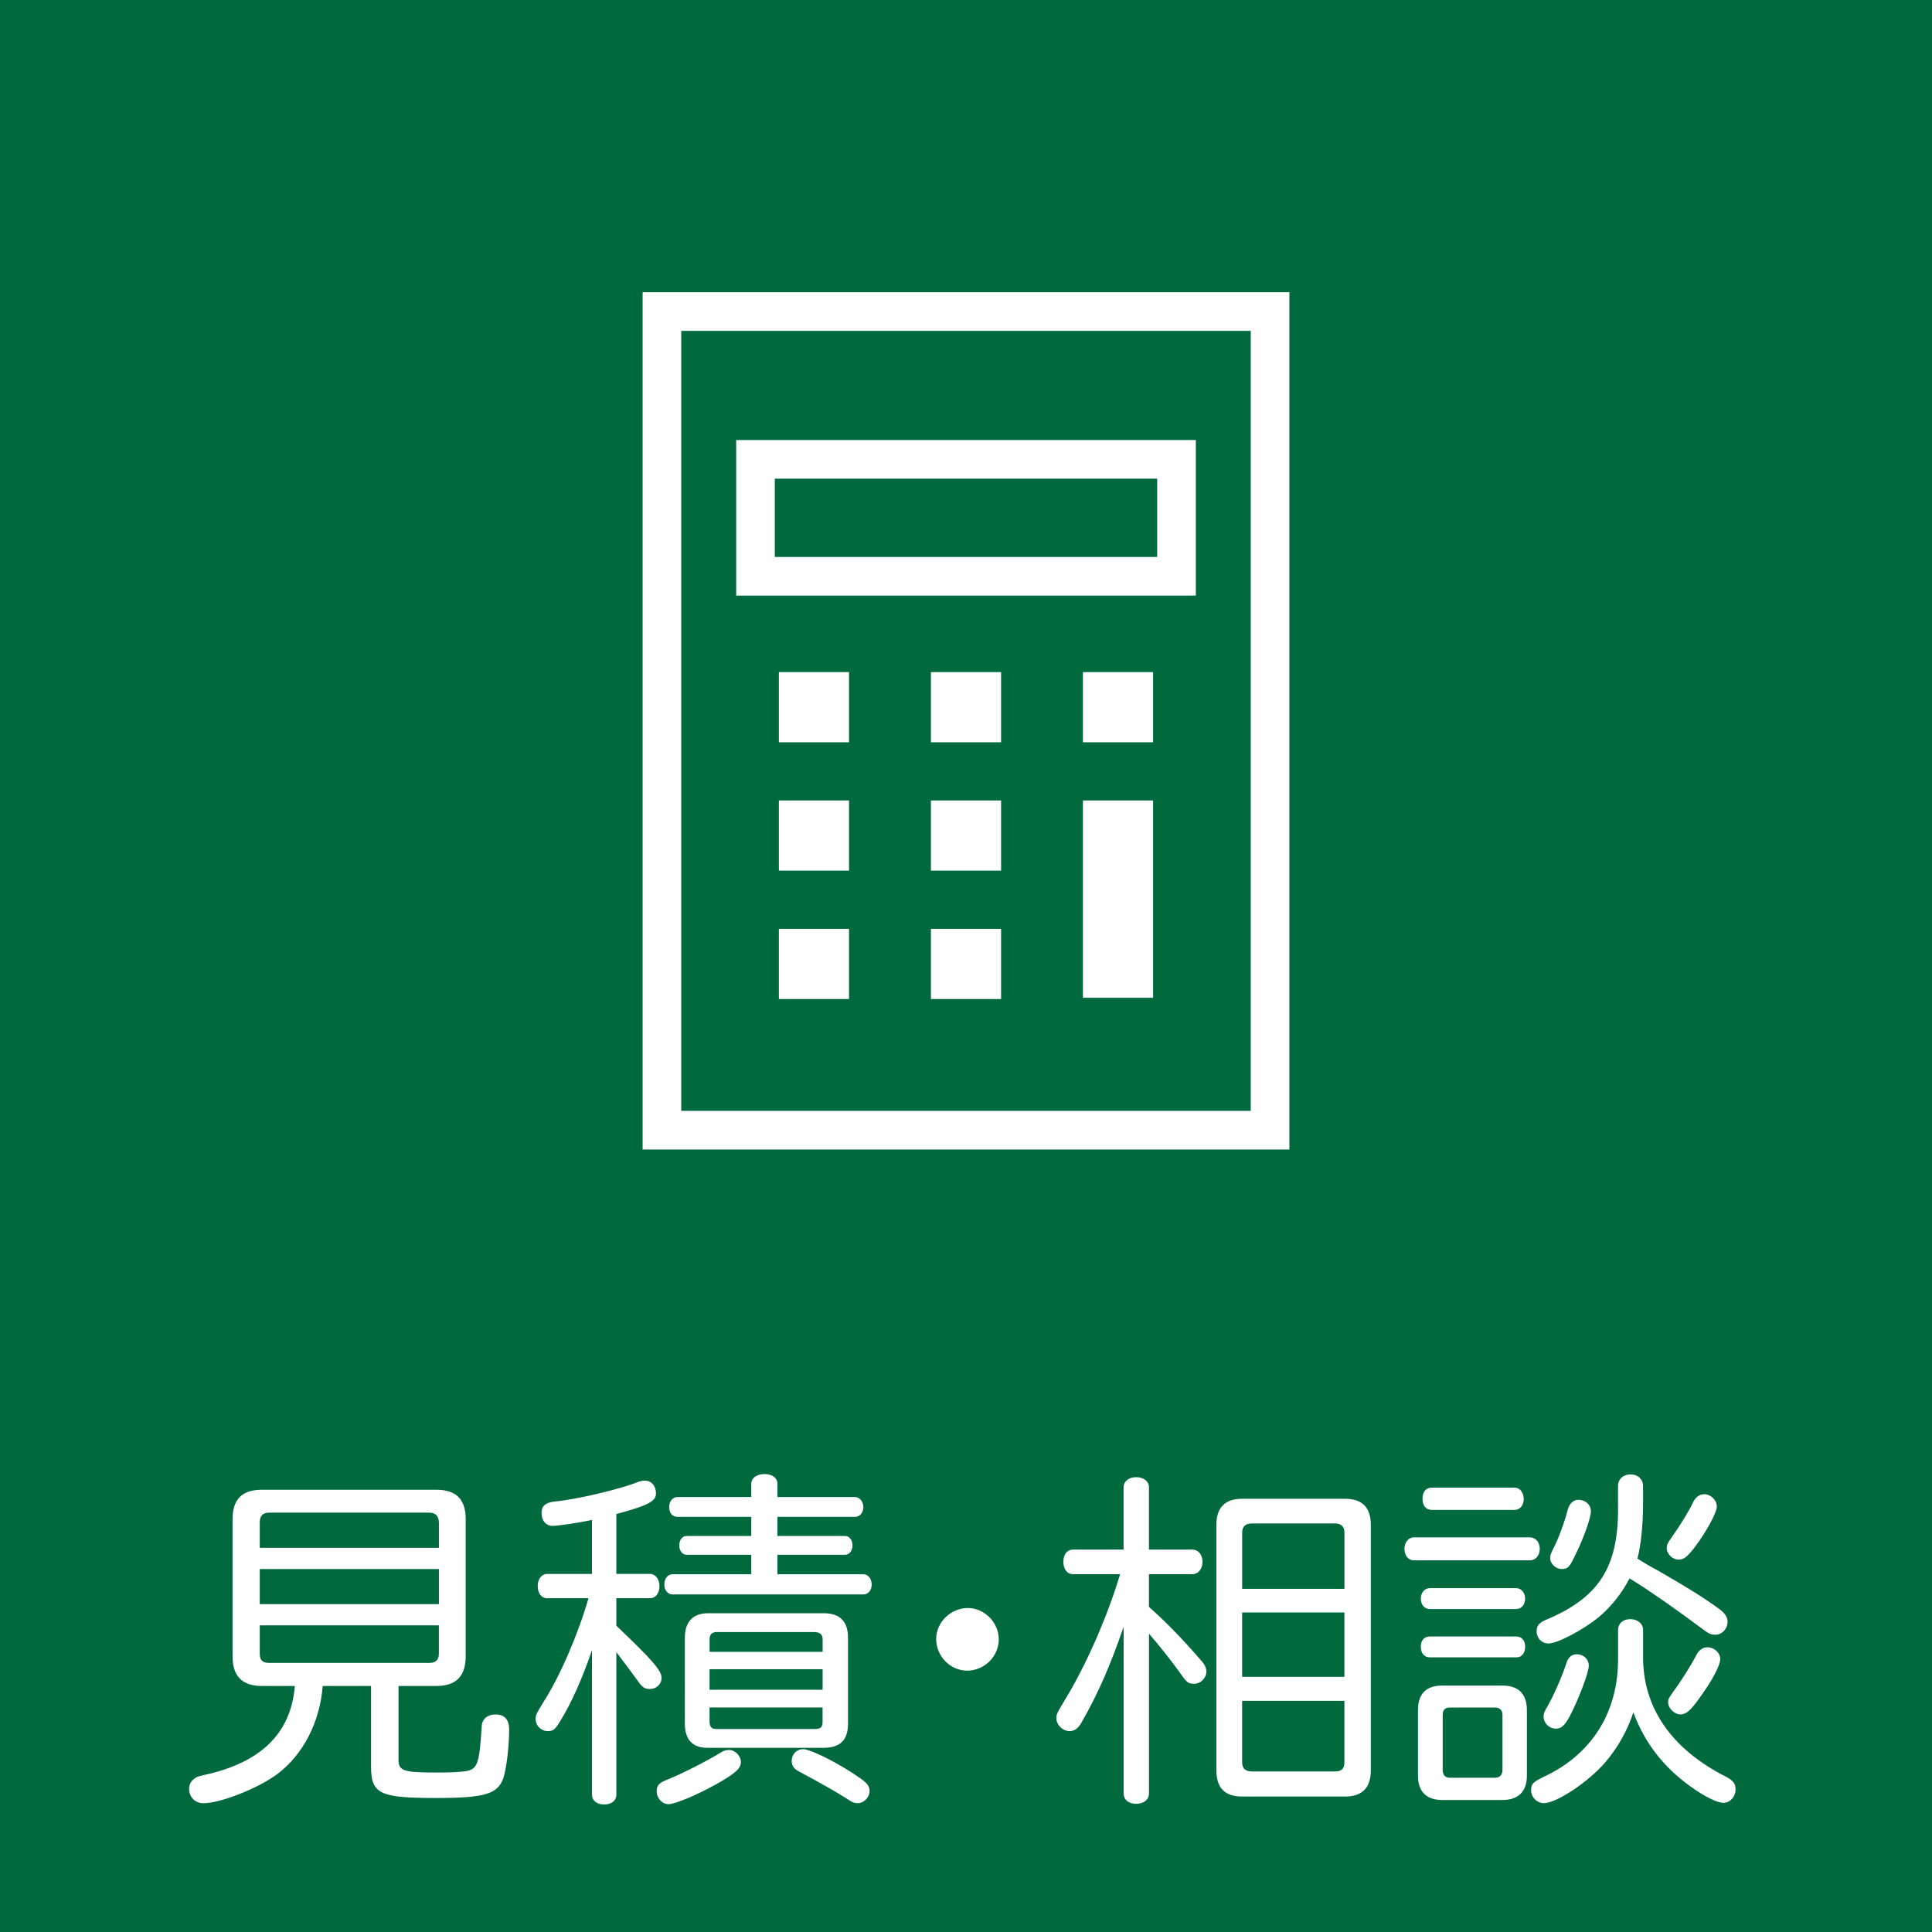 <?xml version="1.0" encoding="utf-8"?>
<!-- Generator: Adobe Illustrator 28.2.0, SVG Export Plug-In . SVG Version: 6.00 Build 0)  -->
<svg version="1.1" xmlns="http://www.w3.org/2000/svg" xmlns:xlink="http://www.w3.org/1999/xlink" x="0px" y="0px" width="50px"
	 height="50px" viewBox="0 0 50 50" enable-background="new 0 0 50 50" xml:space="preserve">
<g id="レイヤー_2">
</g>
<g id="レイヤー_1">
	<rect x="-2.321" y="-2.321" fill="#00693E" width="54.643" height="54.643"/>
	<g>
		<g>
			<path fill="#FFFFFF" d="M10.313,45.53c0,0.307,0.117,0.343,1.045,0.343c0.279,0,0.459-0.01,0.639-0.027
				c0.36-0.045,0.405-0.153,0.469-1.152c0-0.198,0.144-0.324,0.359-0.324c0.234,0,0.352,0.135,0.352,0.388
				c0,0.449-0.072,1.025-0.153,1.269c-0.152,0.405-0.477,0.505-1.746,0.505c-1.459,0-1.675-0.108-1.675-0.819v-2.08H8.351
				c-0.072,0.937-0.504,1.773-1.171,2.278c-0.495,0.368-1.467,0.756-1.917,0.756c-0.207,0-0.369-0.153-0.369-0.369
				c0-0.117,0.054-0.216,0.152-0.279c0.055-0.036,0.072-0.045,0.271-0.09c1.449-0.324,2.215-1.08,2.313-2.296H6.775
				c-0.504,0-0.756-0.252-0.756-0.765v-3.557c0-0.504,0.243-0.756,0.756-0.756h4.52c0.505,0,0.757,0.243,0.757,0.756v3.557
				c0,0.513-0.252,0.765-0.757,0.765h-0.981V45.53z M11.358,39.4c0-0.162-0.09-0.253-0.243-0.253h-4.15
				c-0.162,0-0.243,0.081-0.243,0.253v0.657h4.637V39.4z M6.722,40.606v0.909h4.637v-0.909H6.722z M6.722,42.064v0.729
				c0,0.171,0.072,0.243,0.243,0.243h4.15c0.162,0,0.243-0.081,0.243-0.243v-0.729H6.722z"/>
			<path fill="#FFFFFF" d="M15.32,42.704c-0.233,0.692-0.521,1.35-0.81,1.818c-0.136,0.234-0.189,0.279-0.333,0.279
				c-0.172,0-0.315-0.136-0.315-0.315c0-0.099,0.018-0.135,0.188-0.414c0.433-0.666,0.91-1.773,1.18-2.71h-1.071
				c-0.144,0-0.243-0.126-0.243-0.314c0-0.181,0.1-0.315,0.243-0.315h1.161v-1.396c-0.333,0.072-0.891,0.153-1.017,0.153
				c-0.172,0-0.288-0.135-0.288-0.333c0-0.181,0.099-0.271,0.342-0.298c0.576-0.054,1.665-0.314,2.151-0.504
				c0.063-0.026,0.126-0.036,0.181-0.036c0.171,0,0.288,0.136,0.288,0.333c0,0.207-0.226,0.315-1.026,0.531v1.549h0.873
				c0.135,0,0.243,0.135,0.243,0.315c0,0.188-0.1,0.314-0.243,0.314h-0.873v0.712c0.927,0.882,1.17,1.161,1.17,1.35
				c0,0.162-0.135,0.288-0.297,0.288c-0.145,0-0.198-0.036-0.342-0.243c-0.226-0.306-0.379-0.513-0.531-0.711v3.691
				c0,0.152-0.126,0.252-0.315,0.252s-0.315-0.1-0.315-0.252V42.704z M19.174,45.602c0,0.162-0.135,0.288-0.612,0.559
				c-0.513,0.288-1.089,0.531-1.261,0.531c-0.162,0-0.306-0.153-0.306-0.334c0-0.152,0.063-0.225,0.306-0.314
				c0.315-0.126,1-0.469,1.359-0.693c0.072-0.045,0.136-0.063,0.207-0.063C19.02,45.287,19.174,45.44,19.174,45.602z M19.443,38.4
				c0-0.152,0.145-0.252,0.343-0.252s0.333,0.1,0.333,0.252v0.343h2.008c0.117,0,0.216,0.116,0.216,0.261
				c0,0.144-0.09,0.252-0.216,0.252h-2.008v0.495h1.756c0.107,0,0.188,0.108,0.188,0.243s-0.081,0.243-0.188,0.243h-1.756v0.504
				h2.224c0.126,0,0.216,0.117,0.216,0.271c0,0.144-0.09,0.252-0.216,0.252h-4.934c-0.126,0-0.216-0.108-0.216-0.252
				c0-0.162,0.09-0.271,0.216-0.271h2.034v-0.504h-1.674c-0.108,0-0.189-0.099-0.189-0.243c0-0.144,0.081-0.243,0.189-0.243h1.674
				v-0.495h-1.908c-0.135,0-0.216-0.099-0.216-0.252s0.09-0.261,0.216-0.261h1.908V38.4z M21.316,41.75
				c0.423,0,0.63,0.216,0.63,0.63v2.232c0,0.423-0.207,0.621-0.63,0.621h-2.989c-0.396,0.009-0.603-0.207-0.603-0.621V42.38
				c0-0.405,0.207-0.63,0.603-0.63H21.316z M21.289,42.425c0-0.126-0.062-0.18-0.207-0.188h-2.529c-0.126,0-0.189,0.062-0.189,0.188
				v0.324h2.926V42.425z M18.363,43.199v0.531h2.926v-0.531H18.363z M18.363,44.189v0.378c0.009,0.135,0.055,0.18,0.189,0.18h2.529
				c0.153,0,0.207-0.045,0.207-0.18v-0.378H18.363z M22.244,46.008c0.197,0.135,0.261,0.216,0.261,0.342
				c0,0.162-0.145,0.315-0.307,0.315c-0.09,0-0.144-0.019-0.314-0.135c-0.315-0.198-0.604-0.36-1.207-0.685
				c-0.126-0.063-0.188-0.153-0.188-0.271c0-0.171,0.126-0.306,0.297-0.306C20.983,45.269,21.722,45.639,22.244,46.008z"/>
			<path fill="#FFFFFF" d="M25.848,42.425c0,0.441-0.369,0.811-0.819,0.811c-0.432,0-0.801-0.369-0.801-0.819
				c0-0.433,0.378-0.802,0.819-0.802C25.479,41.614,25.848,41.993,25.848,42.425z"/>
			<path fill="#FFFFFF" d="M29.077,42.109c-0.343,0.991-0.64,1.684-1.081,2.458c-0.09,0.162-0.188,0.234-0.314,0.234
				c-0.181,0-0.342-0.162-0.342-0.324c0-0.117,0-0.117,0.216-0.478c0.558-0.909,1.116-2.196,1.432-3.259h-1.216
				c-0.153,0-0.252-0.126-0.252-0.324c0-0.188,0.099-0.314,0.252-0.314h1.306v-1.611c0-0.153,0.135-0.262,0.324-0.262
				c0.197,0,0.333,0.108,0.333,0.262v1.611h1.116c0.162,0,0.27,0.135,0.27,0.314c0,0.189-0.107,0.324-0.27,0.324h-1.116v0.847
				c0.468,0.414,0.882,0.846,1.35,1.386c0.091,0.1,0.136,0.198,0.136,0.288c0,0.171-0.153,0.315-0.315,0.315
				c-0.153,0-0.188-0.027-0.36-0.271c-0.197-0.278-0.549-0.729-0.81-1.025v4.132c0,0.162-0.136,0.27-0.333,0.27
				c-0.198,0-0.324-0.107-0.324-0.27V42.109z M34.811,38.788c0.441,0,0.666,0.225,0.666,0.675v6.355c0,0.45-0.225,0.676-0.666,0.676
				h-2.665c-0.45,0-0.666-0.226-0.666-0.676v-6.355c0-0.45,0.226-0.675,0.666-0.675H34.811z M34.794,39.67
				c0-0.162-0.081-0.243-0.243-0.243h-2.152c-0.171,0-0.252,0.081-0.252,0.243v1.449h2.647V39.67z M32.146,41.731v1.665h2.647
				v-1.665H32.146z M32.146,44.018v1.584c0,0.162,0.081,0.243,0.252,0.243h2.152c0.171,0,0.243-0.072,0.243-0.243v-1.584H32.146z"/>
			<path fill="#FFFFFF" d="M39.597,39.787c0.144,0,0.252,0.126,0.252,0.297s-0.108,0.297-0.252,0.297H36.59
				c-0.145,0-0.243-0.126-0.243-0.297s0.107-0.297,0.243-0.297H39.597z M38.876,43.622c0.424,0,0.64,0.216,0.64,0.64v1.692
				c0,0.414-0.226,0.63-0.64,0.63h-1.548c-0.414,0-0.631-0.216-0.631-0.63v-1.692c0-0.424,0.207-0.64,0.631-0.64H38.876z
				 M39.236,41.101c0.135,0,0.234,0.117,0.234,0.271c0,0.161-0.1,0.27-0.234,0.27h-2.232c-0.135,0-0.234-0.108-0.234-0.27
				c0-0.153,0.1-0.271,0.234-0.271H39.236z M39.245,42.352c0.136,0,0.226,0.108,0.226,0.262c0,0.171-0.09,0.278-0.226,0.278h-2.241
				c-0.145,0-0.234-0.107-0.234-0.278c0-0.162,0.09-0.262,0.234-0.262H39.245z M39.2,38.5c0.135,0,0.234,0.126,0.234,0.297
				c0,0.162-0.1,0.279-0.234,0.279h-2.143c-0.153,0-0.243-0.108-0.243-0.288c0-0.181,0.09-0.288,0.243-0.288H39.2z M37.337,45.801
				c0,0.135,0.062,0.207,0.188,0.207h1.162c0.126,0,0.197-0.072,0.197-0.207v-1.423c0-0.116-0.071-0.188-0.197-0.188h-1.162
				c-0.126,0-0.188,0.062-0.188,0.188V45.801z M42.522,42.857c-0.009,1.332,0.729,2.403,2.143,3.123
				c0.18,0.09,0.252,0.181,0.252,0.324c0,0.198-0.144,0.352-0.315,0.352c-0.162,0-0.477-0.153-0.854-0.424
				c-0.702-0.504-1.188-1.134-1.477-1.917c-0.145,0.45-0.396,0.909-0.729,1.296c-0.432,0.505-1.261,1.054-1.584,1.054
				c-0.181,0-0.334-0.153-0.334-0.333c0-0.162,0.055-0.216,0.315-0.342c1.251-0.576,1.944-1.675,1.936-3.07v-0.738
				c0-0.162,0.126-0.279,0.315-0.279c0.188,0,0.333,0.117,0.333,0.279V42.857z M42.171,40.85c-0.171,0.342-0.468,0.729-0.783,0.99
				c-0.396,0.333-1.08,0.693-1.314,0.693c-0.171,0-0.306-0.136-0.306-0.315c0-0.162,0.072-0.234,0.324-0.333
				c1.323-0.576,1.81-1.377,1.782-2.953v-0.477c0-0.172,0.135-0.298,0.324-0.298s0.324,0.126,0.324,0.298v0.468
				c0,0.531-0.054,1.062-0.145,1.413c0.153,0.1,0.369,0.226,0.54,0.315c0.855,0.495,1.225,0.729,1.603,1.009
				c0.126,0.099,0.189,0.197,0.189,0.314c0,0.181-0.144,0.333-0.315,0.333c-0.116,0-0.162-0.018-0.387-0.188
				c-0.576-0.433-1.27-0.919-1.746-1.216L42.171,40.85z M41.118,43.109c0,0.18-0.271,0.882-0.495,1.313
				c-0.136,0.243-0.217,0.315-0.36,0.315c-0.171,0-0.315-0.144-0.315-0.315c0-0.071,0.019-0.126,0.1-0.261
				c0.152-0.261,0.378-0.774,0.486-1.107c0.045-0.162,0.144-0.242,0.27-0.242C40.982,42.812,41.118,42.938,41.118,43.109z
				 M41.172,39.112c0,0.162-0.18,0.684-0.396,1.116c-0.152,0.324-0.197,0.378-0.359,0.378c-0.153,0-0.298-0.135-0.298-0.279
				c0-0.072,0.01-0.107,0.081-0.252c0.127-0.234,0.298-0.702,0.379-1.026c0.045-0.144,0.144-0.234,0.27-0.234
				C41.028,38.814,41.172,38.94,41.172,39.112z M44.431,38.986c0,0.161-0.27,0.657-0.576,1.062
				c-0.198,0.252-0.279,0.315-0.414,0.315c-0.153,0-0.306-0.144-0.306-0.297c0-0.081,0.018-0.126,0.117-0.262
				c0.27-0.387,0.459-0.702,0.566-0.927c0.063-0.135,0.172-0.207,0.288-0.207C44.278,38.671,44.431,38.824,44.431,38.986z
				 M44.52,42.938c0,0.152-0.197,0.539-0.513,0.972c-0.252,0.36-0.369,0.459-0.514,0.459c-0.161,0-0.323-0.162-0.323-0.315
				c0-0.081,0.018-0.107,0.126-0.261c0.188-0.252,0.468-0.692,0.612-0.972c0.062-0.117,0.161-0.189,0.278-0.189
				C44.368,42.632,44.52,42.776,44.52,42.938z"/>
		</g>
	</g>
	<g>
		<rect x="17.131" y="8.063" fill="none" stroke="#FFFFFF" stroke-miterlimit="10" width="15.738" height="21.186"/>
		<rect x="19.552" y="11.888" fill="none" stroke="#FFFFFF" stroke-miterlimit="10" width="10.896" height="3.026"/>
		<rect x="20.157" y="17.394" fill="#FFFFFF" width="1.816" height="1.816"/>
		<rect x="24.092" y="17.394" fill="#FFFFFF" width="1.816" height="1.816"/>
		<rect x="28.026" y="17.394" fill="#FFFFFF" width="1.816" height="1.816"/>
		<rect x="20.157" y="20.716" fill="#FFFFFF" width="1.816" height="1.816"/>
		<rect x="24.092" y="20.716" fill="#FFFFFF" width="1.816" height="1.816"/>
		<rect x="28.026" y="20.716" fill="#FFFFFF" width="1.816" height="5.106"/>
		<rect x="20.157" y="24.039" fill="#FFFFFF" width="1.816" height="1.816"/>
		<rect x="24.092" y="24.039" fill="#FFFFFF" width="1.816" height="1.816"/>
	</g>
</g>
</svg>
